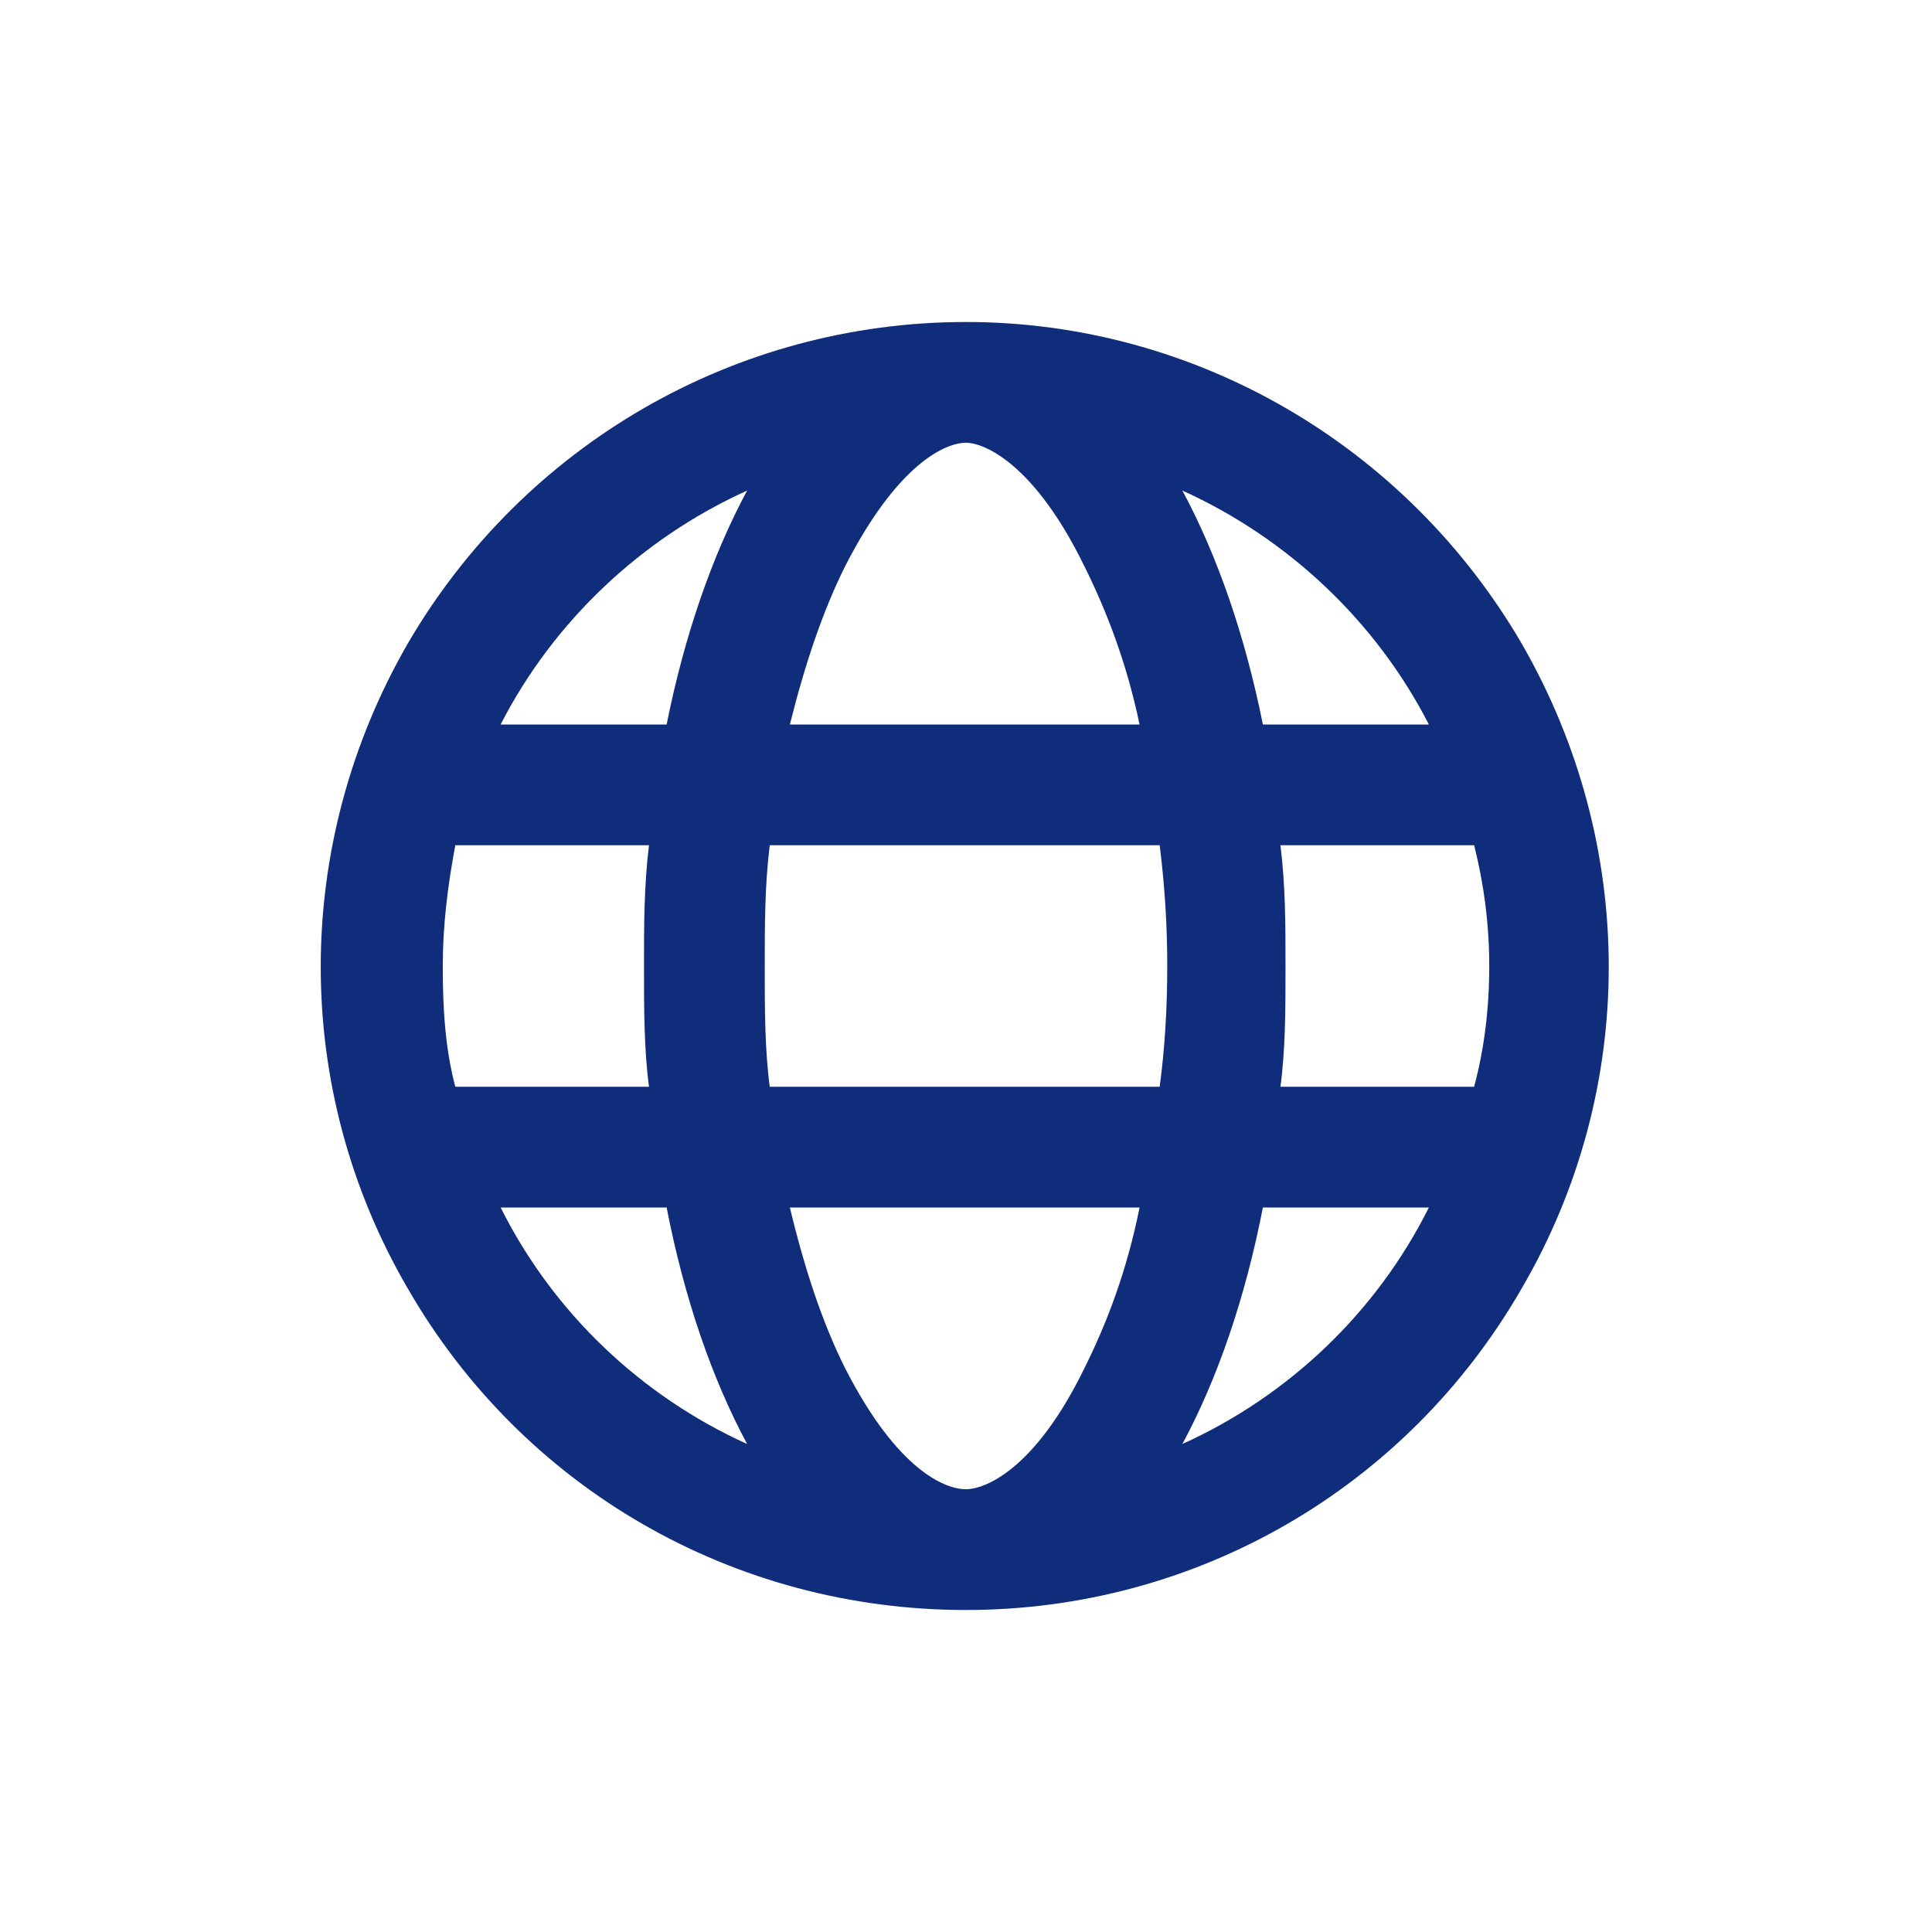 <svg width="24" height="24" viewBox="0 0 24 24" fill="none" xmlns="http://www.w3.org/2000/svg">
<path d="M12 18.5C12.219 18.5 12.844 18.281 13.469 17C13.75 16.438 14 15.781 14.156 15H9.812C10 15.781 10.219 16.438 10.5 17C11.156 18.281 11.75 18.5 12 18.5ZM9.562 13.5H14.406C14.469 13.031 14.5 12.531 14.5 12C14.5 11.5 14.469 11 14.406 10.5H9.562C9.5 11 9.5 11.5 9.5 12C9.5 12.531 9.5 13.031 9.562 13.5ZM9.812 9H14.156C14 8.25 13.75 7.594 13.469 7.031C12.844 5.75 12.219 5.5 12 5.5C11.75 5.5 11.156 5.75 10.5 7.031C10.219 7.594 10 8.25 9.812 9ZM15.906 10.5C15.969 11 15.969 11.5 15.969 12C15.969 12.531 15.969 13.031 15.906 13.5H18.312C18.438 13.031 18.5 12.531 18.5 12C18.5 11.5 18.438 11 18.312 10.5H15.906ZM17.75 9C17.094 7.719 16 6.688 14.688 6.094C15.125 6.906 15.469 7.906 15.688 9H17.75ZM8.281 9C8.5 7.906 8.844 6.906 9.281 6.094C7.969 6.688 6.875 7.719 6.219 9H8.281ZM5.656 10.5C5.562 11 5.5 11.5 5.5 12C5.5 12.531 5.531 13.031 5.656 13.5H8.062C8 13.031 8 12.531 8 12C8 11.5 8 11 8.062 10.5H5.656ZM14.688 17.938C16 17.344 17.094 16.312 17.75 15H15.688C15.469 16.125 15.125 17.125 14.688 17.938ZM9.281 17.938C8.844 17.125 8.5 16.125 8.281 15H6.219C6.875 16.312 7.969 17.344 9.281 17.938ZM12 20C9.125 20 6.5 18.5 5.062 16C3.625 13.531 3.625 10.5 5.062 8C6.5 5.531 9.125 4 12 4C14.844 4 17.469 5.531 18.906 8C20.344 10.5 20.344 13.531 18.906 16C17.469 18.5 14.844 20 12 20Z" fill="#102D7B"/>
</svg>
